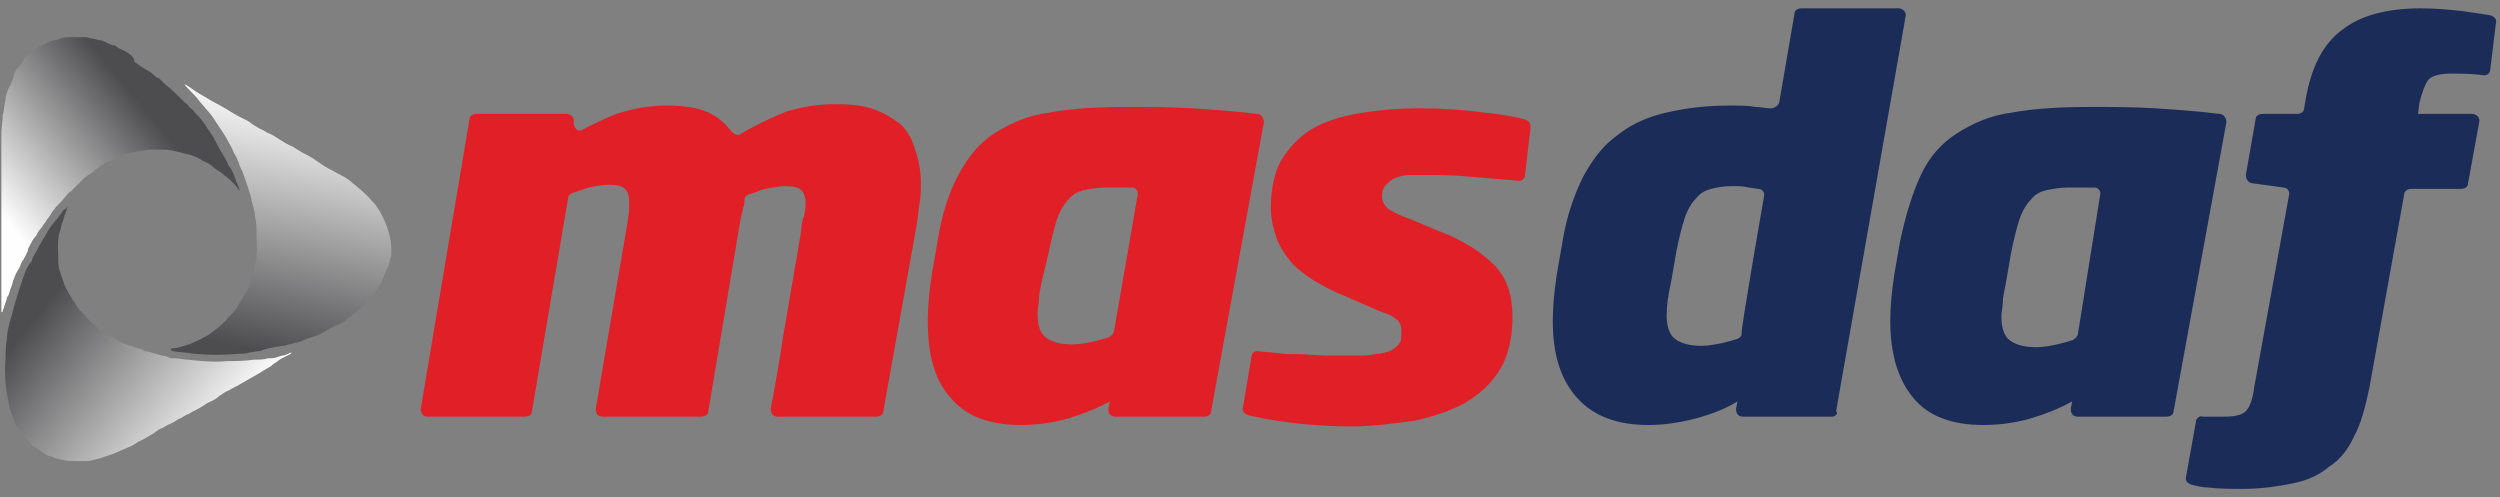 <?xml version="1.0" encoding="UTF-8"?>
<!-- Generator: Adobe Illustrator 23.1.0, SVG Export Plug-In . SVG Version: 6.00 Build 0)  -->
<svg xmlns="http://www.w3.org/2000/svg" xmlns:xlink="http://www.w3.org/1999/xlink" version="1.1" id="Слой_1" x="0px" y="0px" viewBox="0 0 180 35.8" style="enable-background:new 0 0 180 35.8;" xml:space="preserve">
<rect x="0" y="0" width="180" height="35.8" fill="#808080" stroke="none"/>
<style type="text/css">
	.st0{fill-rule:evenodd;clip-rule:evenodd;fill:#E01F27;}
	.st1{fill-rule:evenodd;clip-rule:evenodd;fill:#1C2C59;}
	.st2{fill-rule:evenodd;clip-rule:evenodd;fill:url(#SVGID_1_);}
	.st3{fill-rule:evenodd;clip-rule:evenodd;fill:url(#SVGID_2_);}
	.st4{fill-rule:evenodd;clip-rule:evenodd;fill:url(#SVGID_3_);}
</style>
<g>
	<path class="st0" d="M66.3,13.2c0,0.5,0,1-0.1,1.5s-0.1,1-0.2,1.5l-2.4,13.4c0,0.3-0.3,0.4-0.5,0.4H56c-0.3,0-0.5-0.2-0.5-0.5v-0.1   c0.4-2.1,0.7-3.9,0.9-5.3c0.3-1.6,0.5-3,0.7-4c0.1-0.8,0.3-1.6,0.4-2.4c0.1-0.6,0.2-1,0.2-1.3s0.1-0.5,0.1-0.6   c0.2-0.5,0.2-0.9,0.2-1.2c0-0.4-0.1-0.7-0.3-0.9s-0.6-0.3-1.2-0.3c-0.4,0-0.9,0.1-1.4,0.2c-0.4,0.1-0.8,0.3-1.2,0.4   c-0.2,0.1-0.3,0.2-0.3,0.4s0,0.4-0.1,0.6l-0.2,0.9L51,29.6c0,0.3-0.3,0.4-0.5,0.4h-7.1c-0.3,0-0.5-0.2-0.5-0.5v-0.1l2.3-13.5   c0-0.3,0.1-0.5,0.1-0.8c0-0.2,0-0.4,0-0.6c0-0.4-0.1-0.7-0.3-0.9s-0.6-0.3-1.1-0.3s-1,0.1-1.5,0.2c-0.4,0.1-0.8,0.3-1.2,0.4   c-0.2,0.1-0.3,0.2-0.3,0.4l-2.6,15.3c0,0.3-0.3,0.4-0.5,0.4h-7c-0.3,0-0.5-0.2-0.5-0.5v-0.1l3.5-20.8c0-0.3,0.3-0.4,0.5-0.4h6.5   c0.3,0,0.6,0.3,0.5,0.6c0,0.3,0.2,0.6,0.4,0.6c0.1,0,0.2,0,0.3-0.1c0.8-0.4,1.6-0.8,2.4-1.1c1.2-0.4,2.4-0.6,3.6-0.6   c1.4,0,2.5,0.2,3.2,0.6c0.6,0.3,1.1,0.8,1.5,1.3c0.2,0.2,0.5,0.3,0.7,0.1c1.2-0.7,2.3-1.2,3.3-1.6c1.1-0.3,2.2-0.5,3.4-0.5   s2.1,0.1,2.9,0.4c0.8,0.3,1.4,0.7,1.9,1.1c0.5,0.5,0.8,1.1,1,1.8C66.2,11.7,66.3,12.4,66.3,13.2 M81.9,14.1   c0.1-0.3-0.1-0.6-0.4-0.6l0,0c-0.3,0-0.5,0-0.8,0c-0.5,0-0.8,0-1.1,0c-0.6,0-1.1,0.1-1.6,0.2c-0.4,0.1-0.8,0.3-1.1,0.7   c-0.3,0.3-0.6,0.8-0.8,1.4c-0.2,0.6-0.4,1.4-0.6,2.4L75,20.3c-0.1,0.5-0.2,0.9-0.2,1.3c0,0.3-0.1,0.6-0.1,1c0,0.8,0.2,1.4,0.6,1.7   s1,0.5,1.9,0.5c0.5,0,1-0.1,1.5-0.2c0.4-0.1,0.8-0.2,1.1-0.3c0.2-0.1,0.3-0.2,0.4-0.4C80.2,23.9,81.9,14.1,81.9,14.1z M80.3,30   c-0.3,0-0.5-0.2-0.5-0.5c0,0,0,0,0-0.1l0.1-0.5C79,29.4,78,29.8,77,30.1s-2.2,0.5-3.5,0.5c-2.2,0-3.9-0.6-5-1.9   c-1.2-1.3-1.7-3.1-1.7-5.6c0-1,0.1-2.1,0.3-3.4l0.4-2.3c0.3-1.9,0.8-3.5,1.5-4.8s1.5-2.3,2.6-3s2.4-1.3,4-1.5   c1.6-0.3,3.5-0.4,5.7-0.4c1.4,0,2.9,0,4.6,0.1c1.5,0.1,3,0.2,4.6,0.4c0.3,0,0.5,0.3,0.5,0.6l0,0l-3.8,20.8c0,0.3-0.3,0.4-0.5,0.4   H80.3L80.3,30z M109.8,12.6c0,0.3-0.3,0.5-0.6,0.4c-1.3-0.1-2.5-0.2-3.6-0.3s-2.1-0.1-3.2-0.1c-0.3,0-0.7,0-1,0s-0.6,0.1-0.9,0.2   c-0.3,0.1-0.5,0.3-0.7,0.5s-0.3,0.5-0.3,0.8c0,0.4,0.2,0.7,0.4,0.9c0.3,0.2,0.8,0.5,1.7,0.8l1.9,0.8c1.9,0.7,3.2,1.6,4.1,2.5   s1.3,2.2,1.3,3.7s-0.3,2.8-0.9,3.8s-1.5,1.8-2.5,2.4c-1.1,0.6-2.3,1-3.7,1.3c-1.5,0.2-3,0.4-4.5,0.4c-2.2,0-4.4-0.2-6.5-0.6   c-0.3-0.1-0.6-0.1-0.9-0.2c-0.3-0.1-0.5-0.3-0.4-0.6l0.6-3.6c0-0.3,0.3-0.5,0.6-0.4l1.1,0.1c0.6,0.1,1.1,0.1,1.7,0.1s1.3,0.1,2,0.1   s1.5,0,2.3,0c0.4,0,0.8,0,1.2-0.1c0.3,0,0.7-0.1,1-0.2c0.3-0.1,0.5-0.3,0.7-0.5s0.2-0.5,0.2-0.9c0-0.2,0-0.4-0.1-0.6   s-0.2-0.3-0.4-0.4c-0.2-0.2-0.5-0.3-0.8-0.4c-0.3-0.1-0.7-0.3-1.2-0.5l-1.6-0.7c-0.8-0.3-1.5-0.7-2.2-1.1c-0.6-0.4-1.2-0.8-1.7-1.4   c-0.4-0.5-0.8-1.1-1-1.7c-0.2-0.6-0.4-1.3-0.4-2.1c0-1.5,0.3-2.8,0.9-3.7c0.6-0.9,1.4-1.7,2.4-2.2s2.1-0.8,3.4-1s2.6-0.3,3.9-0.3   c1.7,0,3.3,0.1,4.7,0.3c1.2,0.1,2.2,0.3,3,0.5c0.3,0.1,0.4,0.3,0.4,0.6L109.8,12.6L109.8,12.6z"></path>
	<path class="st1" d="M127,14.2c0.1-0.3-0.1-0.6-0.4-0.6l0,0l-0.7-0.1c-0.4-0.1-0.8-0.1-1.2-0.1c-0.6,0-1.1,0.1-1.5,0.2   c-0.4,0.1-0.8,0.3-1.1,0.7c-0.3,0.3-0.6,0.8-0.8,1.4c-0.2,0.6-0.4,1.4-0.6,2.4l-0.4,2.3c-0.2,0.9-0.3,1.6-0.3,2.3   c0,0.8,0.2,1.4,0.6,1.7s1,0.5,1.9,0.5c0.5,0,1-0.1,1.5-0.2c0.4-0.1,0.8-0.2,1.1-0.3c0.2-0.1,0.3-0.2,0.3-0.4   C125.3,23.9,127,14.2,127,14.2z M131.9,30h-6.4c-0.3,0-0.5-0.2-0.5-0.5c0,0,0,0,0-0.1l0.1-0.5c-0.8,0.5-1.8,0.9-2.9,1.2   s-2.3,0.5-3.5,0.5c-2.2,0-3.9-0.6-5.1-1.9c-1.2-1.3-1.8-3.1-1.8-5.6c0-1,0.1-2.1,0.3-3.4l0.4-2.3c0.3-1.9,0.9-3.5,1.5-4.7   c0.7-1.3,1.5-2.3,2.5-3c1-0.8,2.2-1.3,3.5-1.6c1.3-0.3,2.8-0.5,4.5-0.5c0.8,0,1.4,0,1.9,0.1c0.4,0,0.7,0.1,1.1,0.1   c0.3,0,0.5-0.2,0.6-0.4l1.1-6.4c0-0.3,0.3-0.4,0.5-0.4h7c0.3,0,0.6,0.3,0.5,0.6l-5,28.4C132.4,29.8,132.1,30,131.9,30z M151.2,14.1   c0.1-0.3-0.1-0.6-0.4-0.6l0,0c-0.3,0-0.5,0-0.8,0c-0.5,0-0.9,0-1.1,0c-0.6,0-1.1,0.1-1.6,0.2c-0.4,0.1-0.8,0.3-1.1,0.7   c-0.3,0.3-0.6,0.8-0.8,1.4c-0.2,0.6-0.4,1.4-0.6,2.4l-0.4,2.3c-0.1,0.5-0.2,0.9-0.2,1.3c0,0.3-0.1,0.6-0.1,1c0,0.8,0.2,1.4,0.6,1.7   c0.4,0.3,1,0.5,1.9,0.5c0.5,0,1-0.1,1.5-0.2c0.4-0.1,0.8-0.2,1.1-0.3c0.2-0.1,0.3-0.2,0.4-0.4L151.2,14.1L151.2,14.1z M149.6,30   c-0.3,0-0.5-0.2-0.5-0.5c0,0,0,0,0-0.1l0.1-0.5c-0.9,0.5-1.9,0.9-2.9,1.2s-2.2,0.5-3.5,0.5c-2.2,0-3.9-0.6-5-1.9   c-1.1-1.3-1.7-3.1-1.7-5.6c0-1,0.1-2.1,0.3-3.4l0.4-2.3c0.4-1.9,0.9-3.5,1.5-4.8s1.5-2.3,2.6-3s2.4-1.3,4-1.5   c1.6-0.3,3.5-0.4,5.7-0.4c1.4,0,2.9,0,4.6,0.1c1.5,0.1,3,0.2,4.6,0.4c0.3,0,0.5,0.3,0.5,0.6l0,0l-3.8,20.8c0,0.3-0.3,0.4-0.5,0.4   H149.6L149.6,30z M179.3,5c0,0.3-0.3,0.5-0.6,0.4c-0.8-0.1-1.5-0.1-2.3-0.1s-1.4,0.2-1.6,0.5c-0.2,0.3-0.4,0.8-0.6,1.6l-0.1,0.8   h3.9c0.3,0,0.6,0.3,0.5,0.6l-0.8,4.4c0,0.3-0.3,0.4-0.5,0.4h-3.6c-0.3,0-0.5,0.2-0.5,0.4l-2.5,13.9c-0.3,1.4-0.6,2.6-1.1,3.5   c-0.4,0.9-1,1.7-1.8,2.2c-0.7,0.6-1.6,1-2.6,1.2s-2.2,0.4-3.6,0.4c-0.9,0-1.7,0-2.5-0.1c-0.4,0-0.8-0.1-1.2-0.2   c-0.3-0.1-0.5-0.3-0.4-0.6l0.7-3.9c0-0.3,0.3-0.5,0.5-0.4c0.2,0,0.4,0,0.6,0h0.9c0.8,0,1.3-0.1,1.6-0.4c0.3-0.3,0.5-0.9,0.6-1.7   l2.5-13.8c0.1-0.3-0.1-0.6-0.4-0.6l0,0l-2.2-0.3c-0.3,0-0.5-0.3-0.5-0.6l0,0l0.7-4c0-0.3,0.3-0.4,0.5-0.4h2.5   c0.3,0,0.5-0.2,0.5-0.4l0.1-0.6c0.4-2.4,1.3-4.1,2.7-5.1c1.3-1,3.2-1.5,5.6-1.5c1.1,0,2.1,0.1,3,0.2c0.7,0.1,1.4,0.2,2,0.3   c0.3,0.1,0.5,0.3,0.4,0.6L179.3,5L179.3,5z"></path>
	<g transform="translate(12.172 5.47)">
		
			<linearGradient id="SVGID_1_" gradientUnits="userSpaceOnUse" x1="-536.116" y1="107.938" x2="-536.276" y2="107.001" gradientTransform="matrix(15.787 0 0 -19.379 8472.911 2093.425)">
			<stop offset="0" style="stop-color:#FEFEFE"></stop>
			<stop offset="1" style="stop-color:#4D4D4F"></stop>
		</linearGradient>
		<path class="st2" d="M1.1,0.6L1.1,0.6c0.3,0.4,0.7,0.7,1,1.1s0.7,0.8,1,1.2c0.2,0.3,0.4,0.6,0.6,0.9c0.2,0.3,0.4,0.6,0.6,1    c0.2,0.3,0.3,0.6,0.4,0.8C4.9,5.9,5,6.2,5.1,6.5c0.3,0.6,0.5,1.3,0.7,1.9C5.9,8.7,5.9,8.9,6,9.2s0.2,0.7,0.2,1    c0.1,0.4,0.1,0.7,0.1,1.1c0,0.8,0.1,1.5-0.1,2.3c0,0.1,0,0.3-0.1,0.4C6,14.2,6,14.5,5.9,14.7s-0.1,0.4-0.2,0.6    c-0.2,0.3-0.4,0.7-0.6,1c-0.1,0.2-0.2,0.3-0.3,0.5c-0.2,0.3-0.5,0.5-0.7,0.8c-0.4,0.4-0.8,0.7-1.2,1c-0.5,0.3-0.9,0.5-1.4,0.7    c-0.4,0.1-0.8,0.3-1.2,0.3c-0.1,0-0.1,0-0.2,0.1c0,0,0.1,0,0.1,0.1c0.5,0.1,1.1,0.1,1.6,0.2c1.1,0.1,2.1,0.1,3.2,0    c0.3,0,0.6,0,0.8-0.1c0.3,0,0.5-0.1,0.8-0.1c0.4-0.2,0.7-0.2,1.1-0.3c0.2,0,0.5-0.1,0.7-0.1c0.2-0.1,0.5-0.1,0.7-0.2h0.1    c0.4-0.1,0.7-0.3,1.1-0.4c0.3-0.1,0.6-0.2,0.9-0.4c0.3-0.2,0.7-0.4,1-0.5c0.2-0.1,0.4-0.2,0.6-0.4c0.2-0.1,0.4-0.3,0.5-0.4    c0.3-0.2,0.6-0.4,0.8-0.7l0,0c0.4-0.4,0.8-0.9,1.1-1.4c0.1-0.1,0.1-0.2,0.2-0.4c0.1-0.3,0.2-0.6,0.4-0.9c0.1-0.3,0.1-0.5,0.2-0.8    l0,0v-0.1v-0.2c0-0.1,0-0.2,0-0.3c-0.1-1.4-0.8-2.6-1.2-3.1c-0.1-0.1-0.1-0.1-0.2-0.2c-0.4-0.5-0.9-0.9-1.4-1.3l0,0    c-0.3-0.3-0.7-0.5-1.1-0.7c-0.3-0.2-0.6-0.3-0.9-0.5c-0.3-0.2-0.6-0.4-0.9-0.6C10,5.7,9.7,5.6,9.4,5.4C9.2,5.3,9,5.1,8.7,5    C8.5,4.9,8.3,4.8,8,4.6S7.4,4.2,7.1,4.1C6.8,3.9,6.5,3.8,6.2,3.6C6,3.5,5.8,3.3,5.6,3.2S5.2,3,5,2.9C4.6,2.7,4.2,2.4,3.8,2.2    C3.5,2,3.2,1.9,2.9,1.7s-0.7-0.4-1-0.6S1.4,0.7,1.1,0.6L1.1,0.6"></path>
	</g>
	<g transform="translate(0 14.396)">
		
			<linearGradient id="SVGID_2_" gradientUnits="userSpaceOnUse" x1="-507.42" y1="95.186" x2="-508.078" y2="95.651" gradientTransform="matrix(20.687 0 0 -18.221 10513.228 1751.235)">
			<stop offset="0" style="stop-color:#FEFEFE"></stop>
			<stop offset="1" style="stop-color:#4D4D4F"></stop>
		</linearGradient>
		<path class="st3" d="M4.6,0.7C4.5,0.8,4.4,1,4.3,1.1C4.1,1.4,3.8,1.7,3.6,2S3.2,2.7,3,3S2.7,3.6,2.5,3.9C2.4,4.1,2.3,4.2,2.3,4.4    C2.1,4.6,2,4.8,1.9,5C1.8,5.2,1.8,5.3,1.7,5.5c0,0.1-0.1,0.2-0.1,0.3C1.5,6.1,1.4,6.4,1.3,6.7C1.2,7,1.1,7.4,1,7.7    C0.9,8.1,0.8,8.5,0.7,8.8C0.6,9.2,0.5,9.6,0.5,10c-0.1,0.5-0.1,1-0.1,1.5c-0.1,1,0,2,0.2,3c0,0.2,0.1,0.3,0.1,0.5    c0.1,0.2,0.1,0.4,0.2,0.6s0.2,0.5,0.3,0.7c0.2,0.3,0.4,0.5,0.6,0.8c0.2,0.2,0.4,0.5,0.7,0.7s0.6,0.4,0.9,0.6    c0.1,0,0.4,0.1,0.6,0.2c0.4,0.1,0.8,0.2,1.2,0.2c0.3,0,0.7,0,1,0s0.6-0.1,1-0.2c0.3-0.1,0.6-0.2,0.9-0.3c0.2-0.1,0.5-0.2,0.7-0.3    s0.5-0.2,0.7-0.3s0.4-0.3,0.7-0.4c0.2-0.1,0.5-0.3,0.7-0.4c0.2-0.1,0.4-0.3,0.6-0.4c0.3-0.1,0.5-0.3,0.8-0.4    c0.2-0.1,0.4-0.2,0.5-0.3c0.3-0.1,0.5-0.3,0.8-0.4c0.3-0.2,0.6-0.3,0.9-0.5c0.2-0.1,0.4-0.3,0.7-0.4c0.2-0.1,0.4-0.2,0.6-0.4    c0.2-0.1,0.4-0.3,0.7-0.4c0.3-0.2,0.6-0.3,0.9-0.5c0.2-0.1,0.5-0.3,0.7-0.4c0.2-0.1,0.5-0.3,0.7-0.4c0.1-0.1,0.2-0.1,0.3-0.2    c0.2-0.1,0.4-0.2,0.6-0.4c0.2-0.1,0.4-0.3,0.6-0.4s0.4-0.2,0.6-0.3c0,0,0,0,0.1-0.1h-0.1c-0.1,0-0.1,0.1-0.2,0.1    c-0.2,0.1-0.4,0.1-0.7,0.2c-0.2,0.1-0.5,0.1-0.7,0.1c-0.3,0.1-0.7,0.1-1,0.1c-0.7,0.1-1.3,0.1-1.9,0.1c-1,0.1-1.9,0-2.9-0.1    c-0.3,0-0.6-0.1-0.9-0.1c-0.2,0-0.4,0-0.5-0.1c-0.3-0.1-0.6-0.1-0.8-0.2l-0.7-0.2c-0.1,0-0.2,0-0.3-0.1c-0.2-0.1-0.4-0.1-0.6-0.2    c-0.2-0.1-0.4-0.1-0.6-0.2c-0.3-0.1-0.5-0.2-0.8-0.4C8.2,9.9,8,9.9,7.9,9.8C7.7,9.7,7.5,9.6,7.3,9.4C7.1,9.3,7,9.2,6.8,9    C6.5,8.8,6.3,8.5,6,8.2C5.8,8,5.6,7.8,5.5,7.6C5.3,7.3,5.2,7.1,5,6.8C4.9,6.6,4.7,6.3,4.6,6S4.4,5.4,4.3,5.1    C4.2,4.8,4.2,4.6,4.2,4.3c0-0.7-0.1-1.3,0.1-2c0.1-0.2,0.1-0.5,0.2-0.7S4.6,1.2,4.7,1c0-0.1,0.1-0.2,0.1-0.3s0-0.1,0.1-0.2l0,0    C4.7,0.6,4.7,0.7,4.6,0.7"></path>
	</g>
	<g transform="translate(0 2.18)">
		
			<linearGradient id="SVGID_3_" gradientUnits="userSpaceOnUse" x1="-502.771" y1="111.553" x2="-502.263" y2="112.035" gradientTransform="matrix(17.153 0 0 -19.807 8625.78 2224.777)">
			<stop offset="0" style="stop-color:#FEFEFE"></stop>
			<stop offset="1" style="stop-color:#4D4D4F"></stop>
		</linearGradient>
		<path class="st4" d="M4.9,0.5c-0.3,0-0.6,0.1-0.8,0.2c-0.3,0-0.5,0.1-0.7,0.2S2.9,1.1,2.7,1.3C2.5,1.4,2.2,1.6,2,1.8    C1.8,1.9,1.7,2.1,1.6,2.3S1.4,2.6,1.2,2.8C1.1,3,1,3.1,1,3.3C0.9,3.6,0.8,3.9,0.6,4.2C0.5,4.5,0.4,4.7,0.4,5    C0.3,5.4,0.3,5.8,0.2,6.1c0,0.4-0.1,0.9-0.1,1.3c0,1.9,0,3.7,0,5.6c0,0.2,0,0.4,0,0.6c0,0.1,0,0.2,0,0.2c0,0.1,0,0.1,0,0.2    c0,0.1,0,0.1,0,0.2c0,0.1,0,0.2,0,0.2c0,0.4,0,0.7,0,1.1c0,0.1,0,0.2,0,0.3c0,0.2,0,0.4,0,0.5c0,0.8,0,1.7,0,2.5    c0,0.5,0,0.9,0,1.4v0.1c0,0,0.1,0,0.1-0.1s0.1-0.2,0.1-0.3l0.2-0.6c0-0.1,0-0.1,0.1-0.2c0.1-0.2,0.1-0.4,0.2-0.6s0.1-0.4,0.2-0.6    c0.1-0.3,0.2-0.5,0.4-0.8c0.1-0.2,0.1-0.4,0.3-0.6c0.1-0.2,0.2-0.4,0.3-0.6c0-0.2,0.1-0.3,0.2-0.5c0.1-0.2,0.2-0.4,0.4-0.6    c0.1-0.2,0.2-0.4,0.4-0.6c0.1-0.2,0.3-0.4,0.4-0.6c0.2-0.2,0.3-0.5,0.5-0.7c0.2-0.3,0.5-0.5,0.7-0.8c0.2-0.2,0.3-0.4,0.5-0.5    c0.2-0.2,0.5-0.5,0.7-0.7s0.4-0.4,0.6-0.5s0.4-0.3,0.5-0.4c0.2-0.1,0.4-0.3,0.6-0.4S7.8,9.4,8,9.4C8.3,9.3,8.5,9.1,8.8,9    C9,8.9,9.2,8.9,9.5,8.8c0.2,0,0.4-0.1,0.5-0.1c0.2,0,0.5-0.1,0.7-0.1c0.4,0,0.7,0,1.1,0c0.4,0,0.8,0.1,1.2,0.2    c0.3,0.1,0.5,0.1,0.8,0.2s0.5,0.2,0.8,0.4c0.2,0.1,0.5,0.2,0.7,0.4c0.2,0.2,0.4,0.3,0.7,0.5c0.2,0.2,0.4,0.3,0.6,0.5    c0.2,0.2,0.4,0.4,0.6,0.7c0,0,0.1,0,0.1,0.1l0,0c-0.1-0.2-0.1-0.3-0.2-0.5s-0.1-0.3-0.2-0.5c0-0.1-0.1-0.2-0.1-0.3    c-0.1-0.2-0.2-0.4-0.3-0.5c-0.1-0.1-0.1-0.3-0.2-0.4c-0.1-0.2-0.2-0.4-0.4-0.7c-0.2-0.3-0.3-0.6-0.5-0.9c0-0.1-0.1-0.2-0.1-0.2    C15.2,7.4,15,7.2,14.9,7c-0.1-0.1-0.1-0.2-0.2-0.3c-0.2-0.3-0.4-0.5-0.6-0.7c-0.1-0.1-0.2-0.3-0.4-0.4c-0.1-0.1-0.2-0.3-0.4-0.4    c-0.1-0.1-0.3-0.3-0.4-0.4c-0.3-0.3-0.6-0.6-1-0.9c-0.1-0.1-0.2-0.2-0.3-0.3s-0.2-0.2-0.3-0.2C11.1,3.3,11,3.1,10.8,3    s-0.3-0.2-0.5-0.3S9.9,2.4,9.7,2.3C9.6,1.8,9.3,1.7,9,1.5C8.8,1.4,8.5,1.3,8.3,1.1C8.1,1.1,7.9,1,7.7,0.9S7.3,0.7,7.1,0.7    C6.8,0.6,6.5,0.6,6.2,0.5C5.7,0.5,5.3,0.5,4.9,0.5"></path>
	</g>
</g>
</svg>
